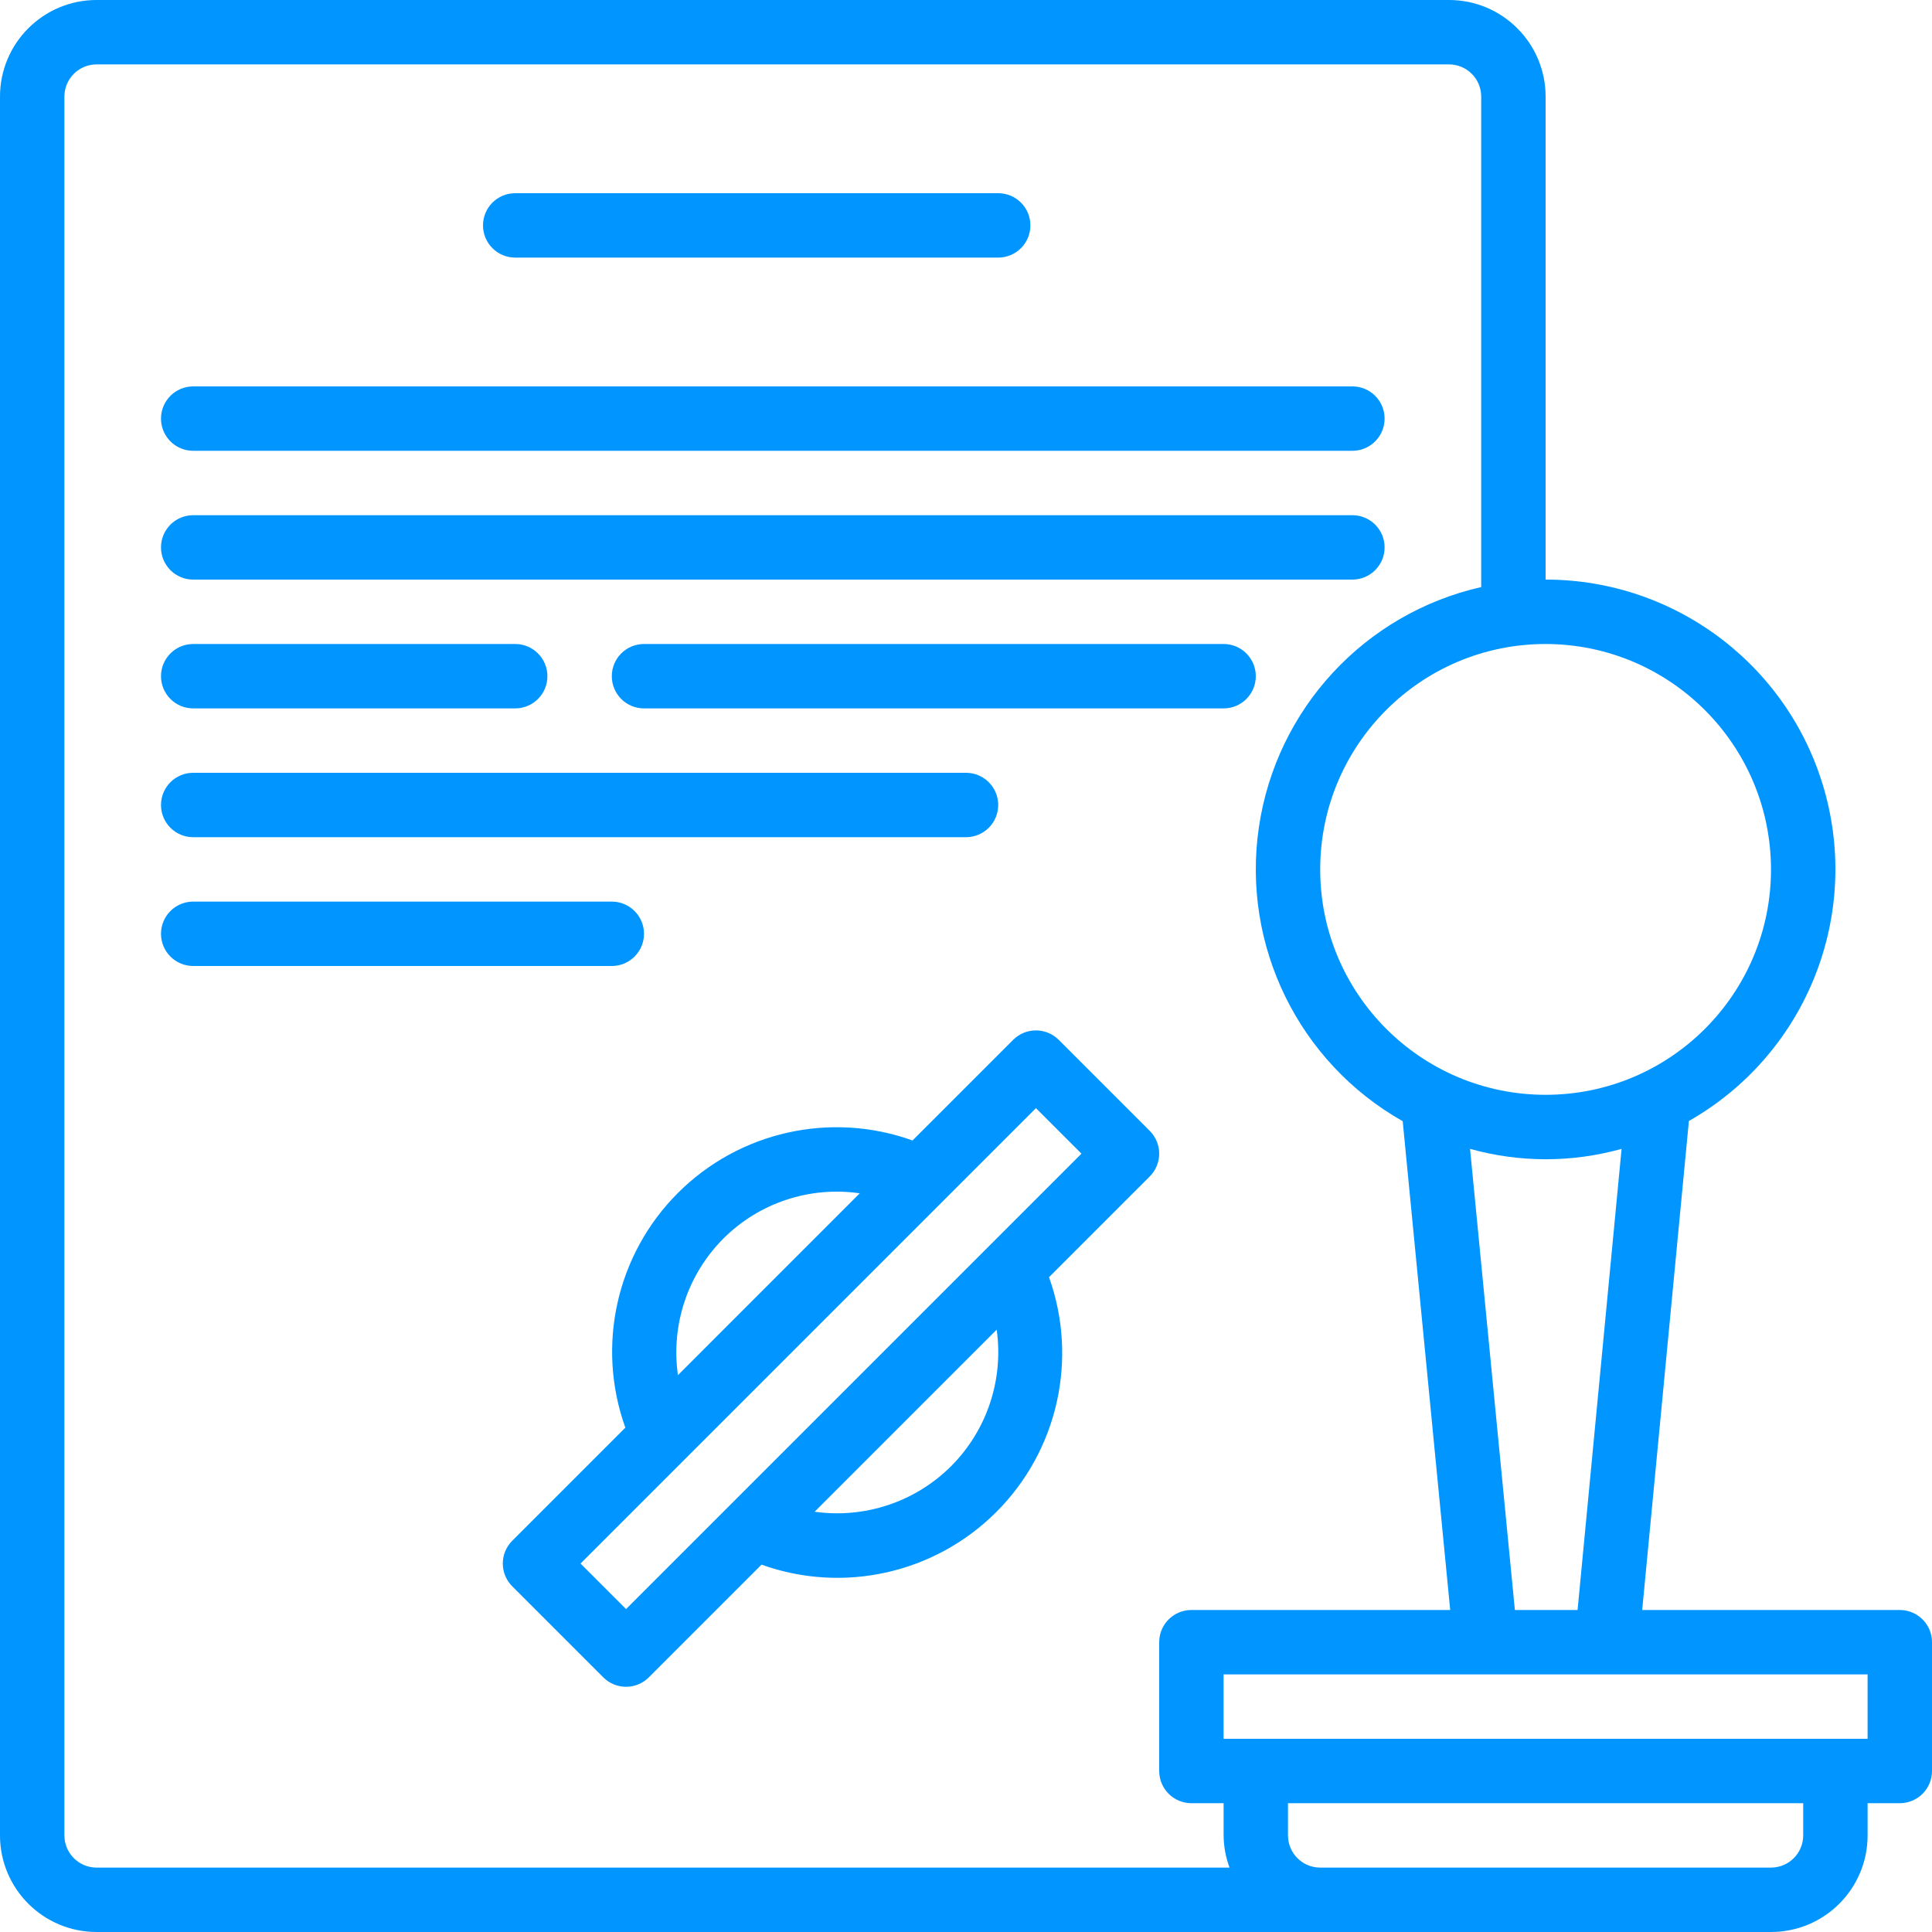 <?xml version="1.0" encoding="UTF-8"?> <svg xmlns="http://www.w3.org/2000/svg" height="512px" viewBox="0 0 480 480" width="512px"> <path d="m472 400h-64l11.602-121.496c28.395-16.141 42.355-49.387 33.996-80.961-8.355-31.578-36.934-53.562-69.598-53.543v-120c0-13.254-10.746-24-24-24h-336c-13.254 0-24 10.746-24 24v432c0 13.254 10.746 24 24 24h416c13.254 0 24-10.746 24-24v-8h8c4.418 0 8-3.582 8-8v-32c0-4.418-3.582-8-8-8zm-80.055 0h-15.578l-11.137-114.566c12.316 3.438 25.336 3.438 37.648 0zm48.055-184c0 30.93-25.07 56-56 56s-56-25.07-56-56 25.07-56 56-56c30.91.039 55.961 25.09 56 56zm-424 240v-432c0-4.418 3.582-8 8-8h336c4.418 0 8 3.582 8 8v121.855c-28.969 6.57-50.914 30.277-55.234 59.668-4.32 29.391 9.879 58.41 35.73 73.035l11.801 121.441h-64.297c-4.418 0-8 3.582-8 8v32c0 4.418 3.582 8 8 8h8v8c.027 2.73.523 5.438 1.473 8h-281.473c-4.418 0-8-3.582-8-8zm432 0c0 4.418-3.582 8-8 8h-112c-4.418 0-8-3.582-8-8v-8h128zm16-24h-160v-16h160zm0 0" fill="#0195ff"></path> <path d="m285.656 280.969-22.625-22.625c-3.125-3.121-8.188-3.121-11.312 0l-25 25c-20.32-7.301-43.031-2.219-58.301 13.051s-20.352 37.98-13.051 58.301l-28.102 28.105c-3.125 3.125-3.125 8.188 0 11.312l22.621 22.621c3.125 3.125 8.188 3.125 11.312 0l28-28c20.34 7.289 43.062 2.195 58.34-13.086 15.277-15.277 20.375-37.996 13.086-58.336l25.023-25.023c1.504-1.5 2.348-3.535 2.352-5.66 0-2.121-.844-4.16-2.344-5.66zm-105.938 26.75c8.891-8.879 21.445-13.047 33.883-11.246l-45.168 45.176c-1.777-12.453 2.402-25.02 11.285-33.93zm56.57 56.562c-8.902 8.867-21.445 13.055-33.891 11.305l45.227-45.234c1.758 12.461-2.441 25.027-11.336 33.93zm-80.746 35.488-11.312-11.312 113.145-113.145 11.312 11.312zm0 0" fill="#0195ff"></path> <path d="m128 64h120c4.418 0 8-3.582 8-8s-3.582-8-8-8h-120c-4.418 0-8 3.582-8 8s3.582 8 8 8zm0 0" fill="#0195ff"></path> <path d="m48 112h288c4.418 0 8-3.582 8-8s-3.582-8-8-8h-288c-4.418 0-8 3.582-8 8s3.582 8 8 8zm0 0" fill="#0195ff"></path> <path d="m48 144h288c4.418 0 8-3.582 8-8s-3.582-8-8-8h-288c-4.418 0-8 3.582-8 8s3.582 8 8 8zm0 0" fill="#0195ff"></path> <path d="m48 176h80c4.418 0 8-3.582 8-8s-3.582-8-8-8h-80c-4.418 0-8 3.582-8 8s3.582 8 8 8zm0 0" fill="#0195ff"></path> <path d="m304 160h-144c-4.418 0-8 3.582-8 8s3.582 8 8 8h144c4.418 0 8-3.582 8-8s-3.582-8-8-8zm0 0" fill="#0195ff"></path> <path d="m48 208h192c4.418 0 8-3.582 8-8s-3.582-8-8-8h-192c-4.418 0-8 3.582-8 8s3.582 8 8 8zm0 0" fill="#0195ff"></path> <path d="m160 232c0-4.418-3.582-8-8-8h-104c-4.418 0-8 3.582-8 8s3.582 8 8 8h104c4.418 0 8-3.582 8-8zm0 0" fill="#0195ff"></path> </svg> 